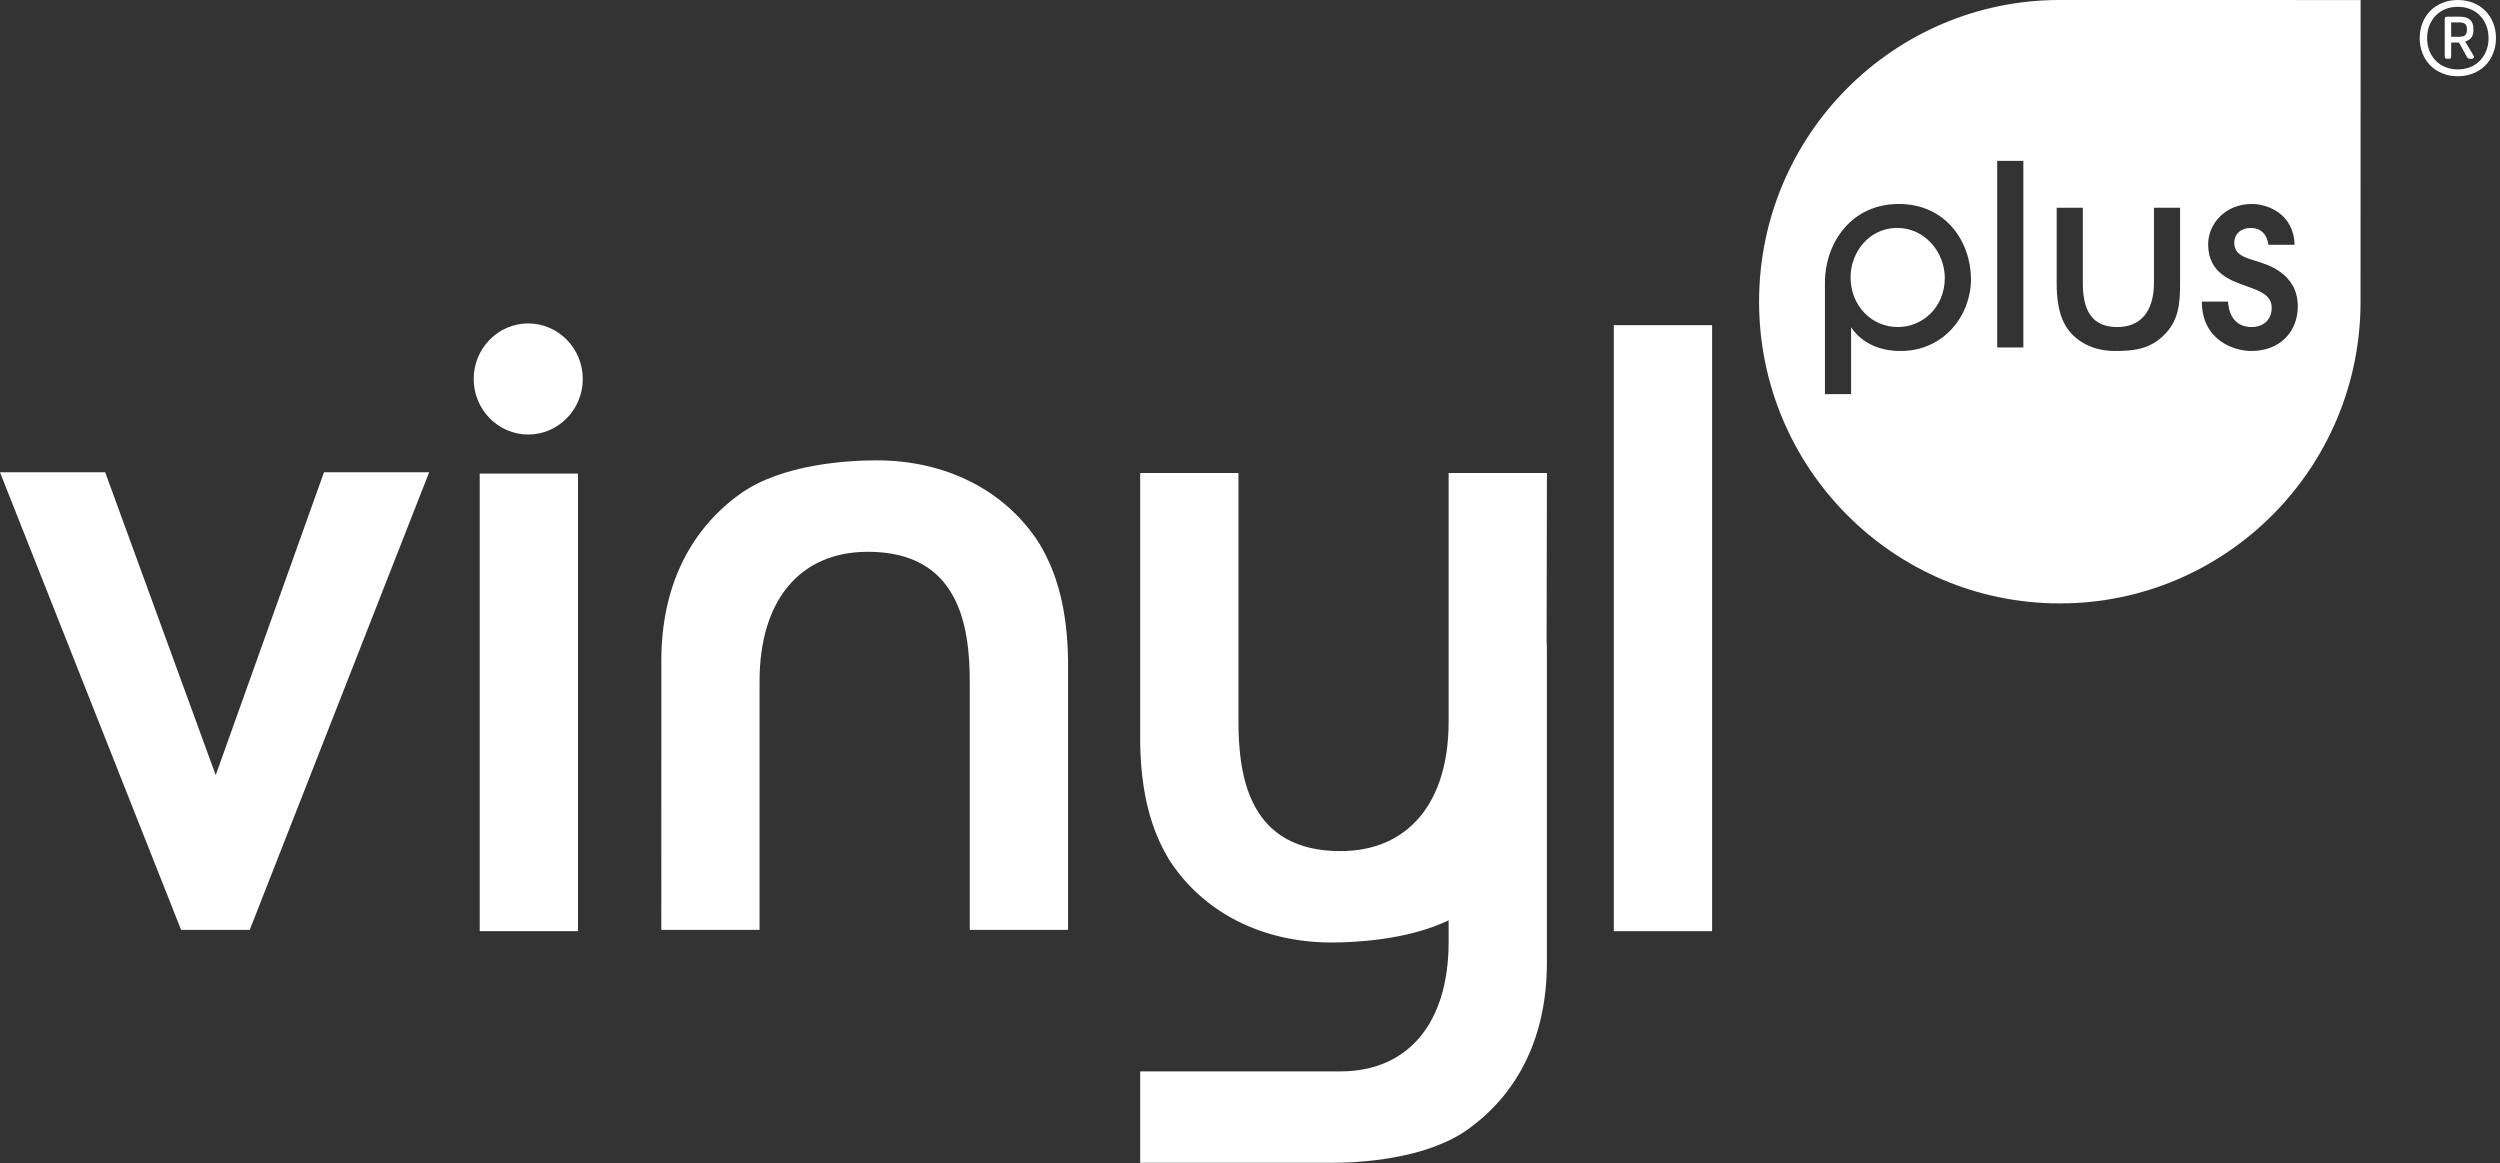 <?xml version="1.0" encoding="UTF-8" standalone="no"?>
<!DOCTYPE svg PUBLIC "-//W3C//DTD SVG 1.1//EN" "http://www.w3.org/Graphics/SVG/1.1/DTD/svg11.dtd">
<svg width="100%" height="100%" viewBox="0 0 503 234" version="1.1" xmlns="http://www.w3.org/2000/svg" xmlns:xlink="http://www.w3.org/1999/xlink" xml:space="preserve" xmlns:serif="http://www.serif.com/" style="fill-rule:evenodd;clip-rule:evenodd;stroke-linejoin:round;stroke-miterlimit:2;">
    <rect x="0" y="0" width="503" height="234" fill="#333333" stroke="none"/>
    <g transform="matrix(1,0,0,1,-118.111,-157.588)">
        <g transform="matrix(-4.167,0.032,0.032,4.167,500.121,223.388)">
            <path d="M0.038,-4.786C1.36,-4.796 2.293,-3.659 2.303,-2.418C2.313,-1.054 1.312,-0.01 0.038,-0C-1.151,0.009 -2.235,-0.932 -2.246,-2.357C-2.255,-3.562 -1.331,-4.776 0.038,-4.786" style="fill:white;fill-rule:nonzero;"/>
        </g>
        <g transform="matrix(4.167,0,0,4.167,571.039,208.372)">
            <path d="M0,4.76C-0.85,4.76 -2.38,4.224 -2.38,2.374L-1.116,2.374C-1.071,3.129 -0.683,3.604 0.022,3.604C0.592,3.604 0.993,3.25 0.993,2.677C0.993,2.081 0.47,1.875 -0.184,1.644C-0.911,1.375 -2.076,1.046 -2.076,-0.392C-2.076,-1.388 -1.238,-2.339 0.034,-2.339C0.798,-2.339 2.06,-1.865 2.097,-0.366L0.836,-0.366C0.761,-0.915 0.433,-1.182 -0.025,-1.182C-0.487,-1.182 -0.815,-0.889 -0.815,-0.463C-0.815,0.096 -0.33,0.244 0.228,0.413C0.751,0.572 2.253,0.998 2.253,2.604C2.253,3.797 1.432,4.76 0,4.76M-3.431,1.496C-3.431,2.522 -3.503,3.341 -4.273,4.056C-4.965,4.698 -5.736,4.76 -6.586,4.76C-7.349,4.76 -8.018,4.518 -8.502,4.089C-9.064,3.604 -9.389,2.848 -9.389,1.497L-9.389,-2.156L-8.127,-2.156L-8.127,1.497C-8.127,3.164 -7.387,3.604 -6.453,3.604C-5.408,3.604 -4.692,2.932 -4.692,1.461L-4.692,-2.156L-3.431,-2.156L-3.431,1.496ZM-10.998,4.589L-12.261,4.589L-12.261,-4.421L-10.998,-4.421L-10.998,4.589ZM-16.926,4.76C-18.333,4.76 -19.037,4.043 -19.316,3.616L-19.316,6.842L-20.579,6.842L-20.579,1.481C-20.579,-0.494 -19.281,-2.339 -17.012,-2.339C-14.73,-2.339 -13.527,-0.5 -13.527,1.301C-13.527,3.007 -14.803,4.76 -16.926,4.76M5.286,-12.185L-9.238,-12.188C-17.258,-12.188 -23.758,-5.666 -23.758,2.38C-23.758,10.426 -17.258,16.948 -9.238,16.948C-1.223,16.948 5.283,10.426 5.283,2.38L5.286,-12.185Z" style="fill:white;fill-rule:nonzero;"/>
        </g>
        <g transform="matrix(-4.167,0,0,4.167,449.075,-2910.58)">
            <rect x="51.516" y="759.168" width="4.746" height="22.094" style="fill:white;"/>
        </g>
        <g transform="matrix(4.167,0,0,4.167,333.002,250.21)">
            <path d="M0,22.671L-4.746,22.671L-4.746,10.701C-4.746,8.002 -5.257,4.415 -9.666,4.415C-12.938,4.415 -14.895,6.749 -14.895,10.661L-14.895,22.671L-19.639,22.671L-19.637,9.662C-19.637,6.192 -18.323,3.412 -15.837,1.623C-13.796,0.157 -10.547,0 -9.246,0C-5.89,0 -3.034,1.453 -1.407,3.984C-0.483,5.498 -0.038,7.297 0,9.653L0,22.671Z" style="fill:white;fill-rule:nonzero;"/>
        </g>
        <g transform="matrix(4.167,0,0,4.167,386.035,252.752)">
            <path d="M0,33.308L-9.244,33.308L-9.244,28.893L0.424,28.893C3.696,28.893 5.649,26.557 5.649,22.646L5.649,21.6C3.648,22.559 1.082,22.67 0,22.67C-3.352,22.67 -6.209,21.218 -7.838,18.684C-8.759,17.174 -9.205,15.377 -9.244,13.018L-9.244,0L-4.499,0L-4.499,11.969C-4.499,14.668 -3.987,18.257 0.424,18.257C3.696,18.257 5.649,15.922 5.649,12.011L5.649,0L10.395,0L10.38,8.085C10.394,8.276 10.394,8.565 10.394,9L10.394,23.645C10.394,27.115 9.078,29.895 6.592,31.683C4.55,33.149 1.3,33.308 0,33.308" style="fill:white;fill-rule:nonzero;"/>
        </g>
        <g transform="matrix(-4.167,0,0,4.167,905.467,-2940.44)">
            <rect x="106.283" y="759.168" width="4.746" height="29.259" style="fill:white;"/>
        </g>
        <g transform="matrix(4.167,0,0,4.167,224.385,222.662)">
            <path d="M0,5.364C-1.452,5.364 -2.632,4.162 -2.632,2.682C-2.632,1.204 -1.452,0 0,0C1.452,0 2.635,1.204 2.635,2.682C2.635,4.162 1.452,5.364 0,5.364" style="fill:white;fill-rule:nonzero;"/>
        </g>
        <g transform="matrix(4.167,0,0,4.167,183.294,344.674)">
            <path d="M0,-22.094L-5.227,-7.47L-10.564,-22.094L-15.644,-22.094L-6.993,-0.237L-6.897,0L-3.584,0L5.079,-22.094L0,-22.094Z" style="fill:white;fill-rule:nonzero;"/>
        </g>
        <g transform="matrix(4.167,0,0,4.167,612.626,172.927)">
            <path d="M0,-3.681C-0.269,-3.681 -0.516,-3.635 -0.742,-3.544C-0.967,-3.452 -1.162,-3.326 -1.323,-3.163C-1.485,-3.002 -1.612,-2.807 -1.703,-2.582C-1.795,-2.356 -1.841,-2.109 -1.841,-1.841C-1.841,-1.571 -1.795,-1.324 -1.703,-1.099C-1.612,-0.872 -1.485,-0.678 -1.323,-0.516C-1.162,-0.355 -0.967,-0.229 -0.742,-0.137C-0.516,-0.045 -0.269,0 0,0C0.268,0 0.516,-0.045 0.742,-0.137C0.967,-0.229 1.162,-0.355 1.323,-0.516C1.485,-0.678 1.612,-0.872 1.703,-1.099C1.796,-1.324 1.841,-1.571 1.841,-1.841C1.841,-2.109 1.796,-2.356 1.703,-2.582C1.612,-2.807 1.485,-3.002 1.323,-3.163C1.162,-3.326 0.967,-3.452 0.742,-3.544C0.516,-3.635 0.268,-3.681 0,-3.681M0,-0.33C-0.22,-0.33 -0.42,-0.366 -0.6,-0.439C-0.78,-0.513 -0.936,-0.617 -1.067,-0.751C-1.198,-0.885 -1.3,-1.045 -1.374,-1.231C-1.447,-1.417 -1.483,-1.62 -1.483,-1.841C-1.483,-2.06 -1.447,-2.263 -1.374,-2.449C-1.3,-2.636 -1.198,-2.796 -1.067,-2.93C-0.936,-3.064 -0.78,-3.169 -0.6,-3.242C-0.42,-3.315 -0.22,-3.352 0,-3.352C0.22,-3.352 0.42,-3.315 0.599,-3.242C0.78,-3.169 0.936,-3.064 1.067,-2.93C1.198,-2.796 1.3,-2.636 1.374,-2.449C1.448,-2.263 1.484,-2.06 1.484,-1.841C1.484,-1.62 1.448,-1.417 1.374,-1.231C1.3,-1.045 1.198,-0.885 1.067,-0.751C0.936,-0.617 0.78,-0.513 0.599,-0.439C0.42,-0.366 0.22,-0.33 0,-0.33M-0.321,-1.905L-0.321,-2.6L0.055,-2.6C0.196,-2.6 0.295,-2.574 0.352,-2.523C0.411,-2.471 0.44,-2.39 0.44,-2.28L0.44,-2.244C0.44,-2.122 0.411,-2.035 0.352,-1.982C0.295,-1.93 0.196,-1.905 0.055,-1.905L-0.321,-1.905ZM0.092,-2.875L-0.513,-2.875L-0.609,-2.853L-0.632,-2.757L-0.632,-0.961L-0.609,-0.865L-0.522,-0.842L-0.43,-0.842L-0.339,-0.865L-0.321,-0.961L-0.321,-1.629L0.055,-1.629L0.449,-0.915C0.479,-0.867 0.525,-0.842 0.586,-0.842L0.705,-0.842L0.788,-0.906C0.788,-0.942 0.764,-0.997 0.715,-1.072L0.357,-1.676C0.62,-1.749 0.752,-1.933 0.752,-2.225L0.752,-2.289C0.752,-2.68 0.532,-2.875 0.092,-2.875" style="fill:white;fill-rule:nonzero;"/>
        </g>
    </g>
</svg>
